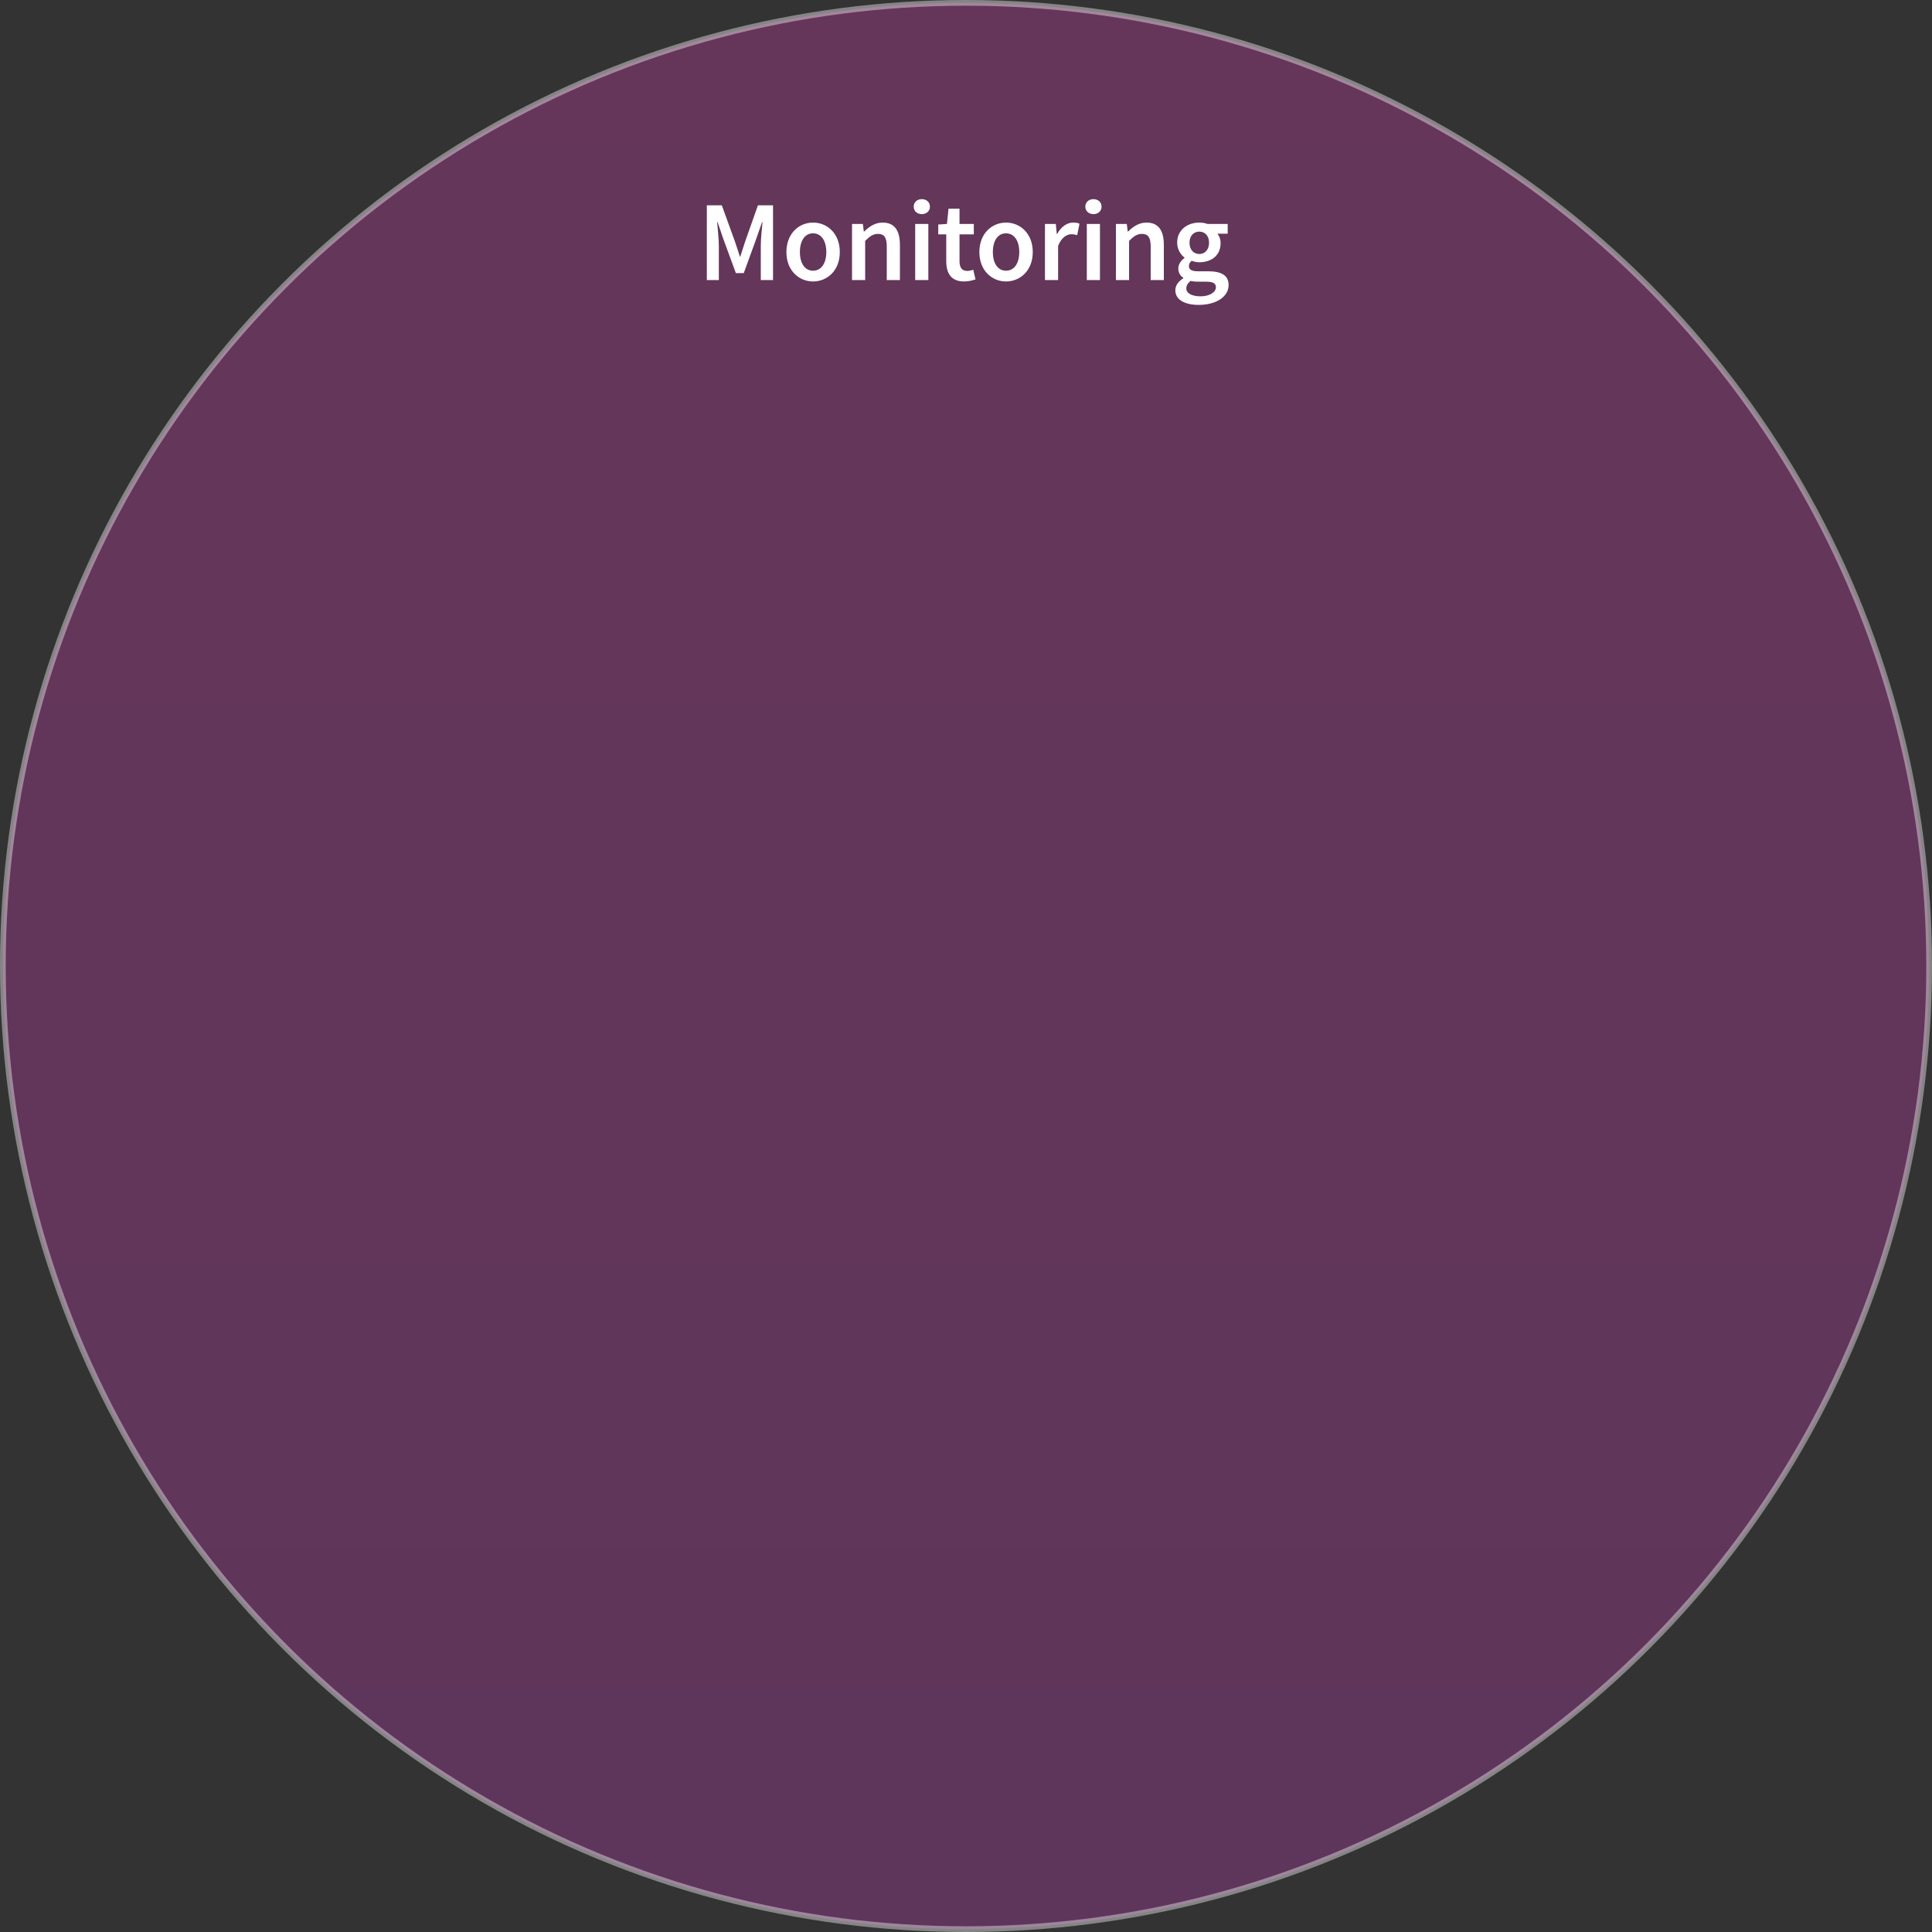 <svg width="338" height="338" viewBox="0 0 338 338" fill="none" xmlns="http://www.w3.org/2000/svg">
<rect x="0" y="0" width="338" height="338" fill="#333333" stroke="none"/>
<circle opacity="0.4" cx="169" cy="169" r="168.5" fill="url(#paint0_linear_1130_524)" stroke="white"/>
<path d="M123.66 49V35.92H126.28L128.6 42.32C128.88 43.14 129.16 44.02 129.44 44.88H129.52C129.8 44.02 130.06 43.14 130.34 42.32L132.6 35.92H135.24V49H133.1V43.02C133.1 41.8 133.28 40.06 133.4 38.86H133.32L132.26 41.9L130.12 47.78H128.74L126.58 41.9L125.54 38.86H125.46C125.56 40.06 125.76 41.8 125.76 43.02V49H123.66ZM142.242 49.24C139.802 49.24 137.582 47.36 137.582 44.1C137.582 40.82 139.802 38.94 142.242 38.94C144.702 38.94 146.922 40.82 146.922 44.1C146.922 47.36 144.702 49.24 142.242 49.24ZM142.242 47.36C143.682 47.36 144.562 46.06 144.562 44.1C144.562 42.12 143.682 40.82 142.242 40.82C140.802 40.82 139.942 42.12 139.942 44.1C139.942 46.06 140.802 47.36 142.242 47.36ZM149.059 49V39.18H150.959L151.119 40.5H151.199C152.079 39.64 153.079 38.94 154.419 38.94C156.519 38.94 157.439 40.36 157.439 42.84V49H155.139V43.14C155.139 41.52 154.679 40.92 153.599 40.92C152.739 40.92 152.179 41.34 151.359 42.14V49H149.059ZM160.11 49V39.18H162.41V49H160.11ZM161.27 37.46C160.45 37.46 159.85 36.92 159.85 36.16C159.85 35.38 160.45 34.84 161.27 34.84C162.09 34.84 162.69 35.38 162.69 36.16C162.69 36.92 162.09 37.46 161.27 37.46ZM168.665 49.24C166.385 49.24 165.545 47.8 165.545 45.68V41H164.145V39.28L165.665 39.18L165.945 36.5H167.865V39.18H170.365V41H167.865V45.68C167.865 46.84 168.305 47.4 169.245 47.4C169.585 47.4 169.985 47.3 170.265 47.18L170.665 48.88C170.125 49.06 169.445 49.24 168.665 49.24ZM175.999 49.24C173.559 49.24 171.339 47.36 171.339 44.1C171.339 40.82 173.559 38.94 175.999 38.94C178.459 38.94 180.679 40.82 180.679 44.1C180.679 47.36 178.459 49.24 175.999 49.24ZM175.999 47.36C177.439 47.36 178.319 46.06 178.319 44.1C178.319 42.12 177.439 40.82 175.999 40.82C174.559 40.82 173.699 42.12 173.699 44.1C173.699 46.06 174.559 47.36 175.999 47.36ZM182.815 49V39.18H184.715L184.875 40.92H184.955C185.655 39.64 186.695 38.94 187.735 38.94C188.235 38.94 188.555 39 188.855 39.14L188.455 41.14C188.115 41.04 187.855 40.98 187.435 40.98C186.655 40.98 185.715 41.52 185.115 43V49H182.815ZM190.136 49V39.18H192.436V49H190.136ZM191.296 37.46C190.476 37.46 189.876 36.92 189.876 36.16C189.876 35.38 190.476 34.84 191.296 34.84C192.116 34.84 192.716 35.38 192.716 36.16C192.716 36.92 192.116 37.46 191.296 37.46ZM195.231 49V39.18H197.131L197.291 40.5H197.371C198.251 39.64 199.251 38.94 200.591 38.94C202.691 38.94 203.611 40.36 203.611 42.84V49H201.311V43.14C201.311 41.52 200.851 40.92 199.771 40.92C198.911 40.92 198.351 41.34 197.531 42.14V49H195.231ZM209.702 53.34C207.362 53.34 205.622 52.5 205.622 50.78C205.622 49.96 206.122 49.24 207.022 48.68V48.6C206.522 48.28 206.142 47.76 206.142 46.96C206.142 46.2 206.662 45.54 207.222 45.14V45.06C206.562 44.56 205.942 43.62 205.942 42.46C205.942 40.2 207.762 38.94 209.822 38.94C210.362 38.94 210.862 39.04 211.262 39.18H214.782V40.88H212.982C213.302 41.26 213.542 41.86 213.542 42.54C213.542 44.72 211.902 45.88 209.822 45.88C209.402 45.88 208.922 45.8 208.482 45.62C208.182 45.88 208.002 46.12 208.002 46.56C208.002 47.12 208.402 47.46 209.602 47.46H211.342C213.702 47.46 214.942 48.18 214.942 49.88C214.942 51.82 212.902 53.34 209.702 53.34ZM209.822 44.44C210.762 44.44 211.522 43.72 211.522 42.46C211.522 41.24 210.782 40.52 209.822 40.52C208.862 40.52 208.102 41.22 208.102 42.46C208.102 43.72 208.862 44.44 209.822 44.44ZM210.062 51.84C211.642 51.84 212.722 51.1 212.722 50.26C212.722 49.5 212.102 49.28 210.982 49.28H209.642C209.102 49.28 208.682 49.24 208.302 49.14C207.782 49.54 207.542 49.98 207.542 50.44C207.542 51.32 208.502 51.84 210.062 51.84Z" fill="white"/>
<defs>
<linearGradient id="paint0_linear_1130_524" x1="169" y1="0" x2="169" y2="1180.75" gradientUnits="userSpaceOnUse">
<stop stop-color="#AF3A94"/>
<stop offset="1" stop-color="#733B97"/>
</linearGradient>
</defs>
</svg>

